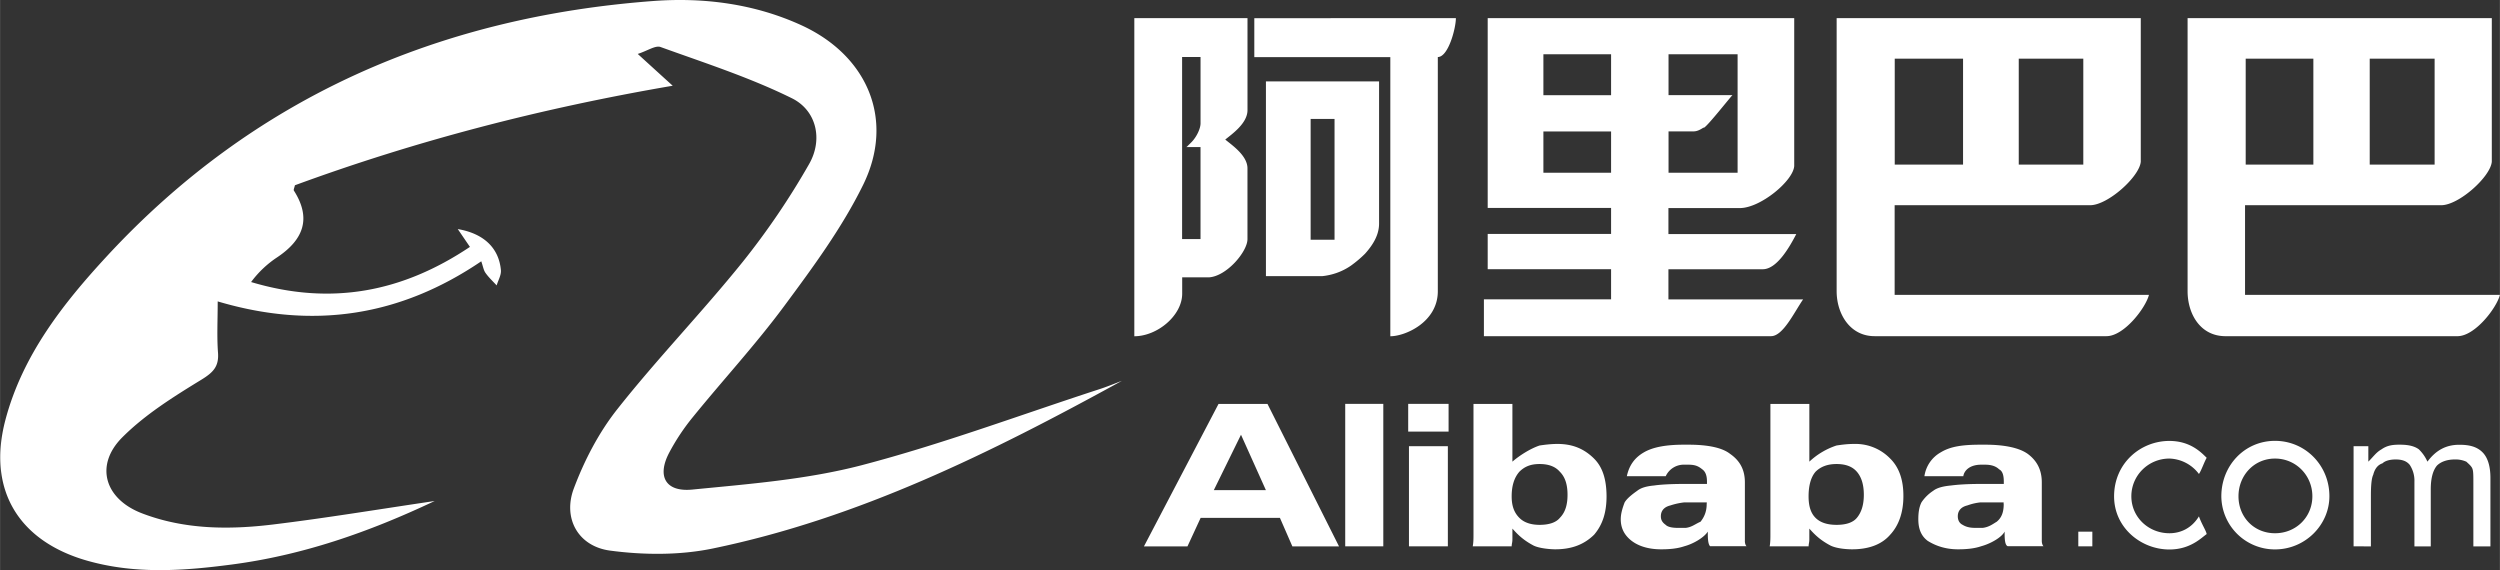 <?xml version="1.0" standalone="no"?><!DOCTYPE svg PUBLIC "-//W3C//DTD SVG 1.1//EN" "http://www.w3.org/Graphics/SVG/1.1/DTD/svg11.dtd"><svg class="icon" width="200px" height="45.61px" viewBox="0 0 4490 1024" version="1.1" xmlns="http://www.w3.org/2000/svg"><rect x="0" y="0" width="4490" height="1024" fill="#333333" stroke="none"/><path fill="#ffffff" d="M2375.454 146.23h101.372v255.361c0 20.006-10.437 37.69-25.205 54.112-7.916 7.877-15.871 14.572-25.166 21.306-16.54 11.5-34.46 17.053-51.001 18.904h-101.844V146.191h101.844z m-21.542 67.385v217.002h42.927v-217.002h-42.928z m-113.424-181.043v165.29c0 23.788-28.159 43.164-39.935 52.813 11.58 9.689 39.896 28.553 39.896 51.671v127.128c0 22.449-37.415 66.913-69.393 68.685h-47.85v29.222c0 39.502-44.897 76.561-85.974 76.561V32.57h203.218zM2140.219 102.396h-17.171v327.038h33.082V264.143h-26.977c1.181 0 1.85 0 2.481-0.67 0.67 0 0.67 0 0.67-0.63l6.813-6.735 1.182-1.181c9.255-9.65 15.871-24.26 15.871-33.437V102.436h-15.911z m474.567-69.826c0 18.195-13.587 69.865-32.451 69.865v420.652c0 55.294-58.288 80.854-85.305 80.854V102.593h-244.293V32.688l362.049-0.157z m623.752 504.972c-16.579 24.259-36.272 66.243-57.657 66.243h-515.762V537.581h228.422v-54.112h-221.608v-63.25h221.609v-46.708h-221.609V32.569h550.537V298.249c-1.851 26.741-60.808 75.457-97.552 75.457h-128.388v46.748h229.604c-11.619 22.449-34.5 63.132-60.138 63.132h-169.466v54.112h242.009v-0.157z m-241.813-227.32h124.058V97.512h-124.058v73.41H3111.488c-4.962 4.923-43.558 54.152-51.001 58.406h-1.181c-6.775 4.253-11.58 6.695-18.392 6.695h-44.188v74.158z m-103.183-74.119h-121.576v74.119h121.576V236.101z m0-138.629h-121.576v73.489h121.576V97.512z m966.069 432.191c-6.144 23.787-44.896 74.119-76.206 74.119h-416.635c-44.227 0-68.094-40.172-68.094-80.854V32.569h546.245v257.645c-1.851 26.741-58.957 78.373-90.976 78.373h-351.1v161.077h456.806zM3625.753 295.609h115.944V105.389h-115.944v190.221z m-222.752 0h122.719V105.389h-122.719v190.221zM4489.978 529.704c-6.144 23.787-44.897 74.119-76.207 74.119h-416.674c-45.408 0-68.094-40.171-68.094-80.854V32.57h546.402v257.645c-1.811 26.741-58.957 78.373-90.936 78.373h-352.282v161.077h457.79zM4256.121 295.649h116.574V105.429h-116.574V295.649z m-222.752 0h121.537V105.429h-121.536V295.649zM2014.587 684.205c-234.724 128.901-472.598 246.971-735.402 301.124-59.114 12.13-123.546 11.618-183.683 3.584-57.302-7.68-85.147-58.051-64.943-111.691 18.904-50.332 44.896-100.506 78.372-142.685 71.52-90.503 152.177-173.838 224.563-263.71a1355.018 1355.018 0 0 0 119.411-175.807c25.362-43.951 13.941-96.45-30.799-118.583-75.339-37.217-156.35-63.328-235.825-91.999-9.138-3.309-23.236 6.695-40.959 12.445 22.724 20.676 39.935 36.429 62.816 57.106-236.535 40.486-460.94 98.851-678.573 178.761-0.984 4.726-2.835 8.034-1.811 9.649 31.939 50.016 17.052 88.1-29.499 119.41a184.707 184.707 0 0 0-47.378 44.778c143.277 42.809 271.311 18.353 393.046-63.131-7.641-11.185-14.415-21.189-21.859-32.019 46.354 7.877 73.844 33.634 77.507 73.804 0.787 8.861-4.963 18.234-7.64 27.411-6.775-7.405-14.218-14.257-20.007-22.449-3.663-5.12-4.49-12.012-7.64-20.873-145.089 98.458-301.085 123.192-473.387 72.032 0 34.264-1.615 63.289 0.551 92.157 1.812 24.929-8.664 35.445-30.009 48.559-50.018 30.64-101.216 62.62-142.095 103.656-49.859 50.174-31.31 110.667 35.602 136.266 76.207 29.223 156.194 29.695 235.709 20.007 94.245-11.461 187.818-27.057 289.98-42.14-120.711 57.106-238.466 97.434-363.705 113.976-87.116 11.5-174.231 17.879-260.835-6.893C32.194 971.505-23.1 878.402 9.509 754.543c30.641-116.26 103.342-208.928 182.502-294.547C455.564 175.098 788.588 30.325 1174.346 1.732c89.912-6.576 181.005 5.082 265.324 43.795 118.741 54.585 167.773 169.899 110.47 286.513-37.926 77.23-90.424 148.435-142.095 218.143-51.04 68.882-109.642 132.327-163.834 199.083a385.443 385.443 0 0 0-42.218 63.485c-22.527 42.455-7.089 71.323 41.392 66.558 101.884-10.003 205.384-18.037 303.605-43.596 144.261-37.729 284.741-90.188 426.835-136.463 13.746-4.411 27.175-10.004 40.724-15.083z m515.919 297.028V801.448h69.866v179.784h-69.905z m-1.378-205.975v-49.819h72.543v49.701h-72.543z m-113.109 205.975V725.36h68.409v255.873h-68.408z m1811.115 0V801.448h26.505v27.726c9.768-9.65 13.902-16.541 23.669-22.133 9.768-6.893 19.534-8.35 32.137-8.35 12.604 0 25.206 1.3 34.934 8.35 5.632 5.592 11.106 12.484 15.398 22.133 15.399-20.676 33.476-30.325 57.303-30.325 16.737 0 32.136 2.756 43.242 15.24 8.468 9.689 12.603 24.929 12.603 44.267v123.033h-30.64V869.345c0-13.785 0-22.133-1.34-26.229-1.338-5.553-6.97-9.689-11.106-13.785a46.826 46.826 0 0 0-20.873-4.096c-13.901 0-25.165 4.096-32.097 11.028-6.971 8.35-11.107 22.094-11.107 42.77v102.356h-29.34V865.249a51.592 51.592 0 0 0-8.428-30.325c-5.632-6.892-13.902-9.689-25.206-9.689-11.224 0-19.533 2.797-23.629 6.893-8.468 2.796-13.941 9.688-16.738 20.675-2.835 5.554-4.175 18.038-4.175 37.415v91.172l-31.112-0.157zM3963.267 959.255c-9.768 6.853-29.301 27.686-67.07 27.686-50.332 0-99.206-38.674-99.206-95.425 0-59.548 47.535-99.561 99.246-99.561 37.729 0 57.262 20.676 67.069 30.325-4.175 6.893-9.807 23.473-13.941 29.026a68.842 68.842 0 0 0-52.97-27.687c-37.809 0-68.409 30.326-68.409 67.74 0 37.375 30.639 66.4 68.408 66.4 20.873 0 40.409-9.688 52.971-30.325 5.474 15.084 12.445 24.772 13.941 31.822z m-230.51-4.293h25.165v26.269h-25.205v-26.269zM2276.366 725.517h-87.903l-133.981 255.873h78.175l23.669-51.198h142.449l22.33 51.198H2404.913l-128.506-255.873z m-96.371 154.854l48.835-99.56 44.739 99.561h-93.575z m682.905-56.751c-18.235-18.037-39.109-26.269-65.613-26.269-11.107 0-22.369 1.34-32.137 2.797-16.738 5.593-36.233 18.037-48.835 29.026v-103.656h-69.905V960.555c0 5.592 0 13.784-1.339 20.676h69.905c0-4.096 1.339-6.893 1.339-12.485v-19.337c9.767 10.988 19.534 20.636 37.729 30.325 11.107 5.593 32.137 6.892 39.109 6.892 29.301 0 51.67-8.35 69.904-26.229 15.359-18.037 22.33-40.014 22.33-69.236-0.157-30.168-7.089-52.301-22.527-67.543z m-61.438 106.571c-6.972 8.39-19.574 12.485-36.312 12.485-15.359 0-27.962-4.096-36.233-12.485-9.807-9.649-13.941-22.133-13.941-38.674 0-18.038 4.135-33.161 13.902-44.306 9.767-9.65 20.873-13.785 36.272-13.785s27.962 4.136 36.272 13.785c9.768 9.688 13.902 23.472 13.902 41.51 0 18.037-4.135 31.664-13.902 41.471z m593.387-106.571a86.722 86.722 0 0 0-64.235-26.269c-12.603 0-22.369 1.34-32.137 2.797a131.145 131.145 0 0 0-48.835 29.026v-103.656h-69.944V960.555c0 5.592 0 13.784-1.3 20.676h69.905c0-4.096 1.3-6.893 1.3-12.485v-19.337c9.767 10.988 19.534 20.636 37.769 30.325 11.106 5.593 29.301 6.892 39.069 6.892 29.34 0 53.009-8.35 68.408-26.229 15.399-16.54 23.709-40.014 23.709-69.236 0.158-30.168-8.27-52.301-23.709-67.543z m-59.942 106.571c-6.97 8.39-19.534 12.485-36.272 12.485-16.738 0-29.301-4.096-37.769-12.485-8.428-8.35-12.603-20.636-12.603-38.674 0-19.377 4.175-34.619 12.603-44.306 9.767-9.65 22.369-13.785 37.769-13.785s27.962 4.136 36.272 13.785c8.428 9.688 12.603 23.472 12.603 41.51 0 18.037-4.332 31.664-12.603 41.471zM3133.857 971.545V866.391c0-22.133-8.468-38.675-26.505-51.158-13.941-10.989-39.108-16.541-75.379-16.541h-6.932c-32.137 0-55.845 4.096-72.543 13.785-16.738 9.649-26.505 23.432-30.641 42.769h69.866a35.603 35.603 0 0 1 33.476-20.636h6.931c12.603 0 18.234 2.757 25.205 8.35 5.632 4.095 8.429 10.988 8.429 22.132v4.096h-40.408c-26.505 0-44.738 1.34-54.506 2.797-13.902 1.3-23.669 4.096-30.64 9.688-9.768 6.893-18.195 13.785-22.331 20.676-4.174 10.989-6.97 20.637-6.97 30.325 0 16.541 6.97 29.026 19.533 38.715 12.603 9.649 30.64 15.24 53.01 15.24 15.399 0 29.301-1.3 41.903-5.592 15.399-4.096 34.933-15.241 41.903-26.229v4.096c0 12.485 1.34 19.376 4.136 22.133h65.573c-1.812-1.142-3.15-5.238-3.15-9.492z m-68.606-66.243c0 15.241-5.632 24.89-11.067 31.783-9.768 4.135-15.399 9.688-26.505 11.027h-13.902c-9.807 0-18.234-1.339-22.369-5.592-5.632-4.096-8.468-8.39-8.468-15.241 0-9.689 5.632-16.58 16.737-19.376 4.136-1.3 12.603-4.096 25.205-5.554h40.566l-0.197 2.954z m601.893 66.243V866.391c0-22.133-8.429-38.675-25.205-51.158-15.359-10.989-41.864-16.541-76.797-16.541h-6.971c-32.137 0-54.507 2.757-72.544 13.785a58.681 58.681 0 0 0-29.301 42.769h69.865c1.34-9.649 11.107-20.636 32.137-20.636h6.971c11.067 0 19.534 2.757 25.166 8.35 5.632 2.756 8.428 9.688 8.428 22.132v4.096h-40.407c-26.505 0-43.203 1.34-54.468 2.797-13.94 1.3-25.204 4.096-32.136 9.688a73.292 73.292 0 0 0-20.873 20.676c-4.135 8.35-5.632 18.037-5.632 30.325 0 18.038 5.632 30.326 16.737 38.715 15.359 9.649 33.476 15.24 54.468 15.24 15.398 0 29.34-1.3 41.903-5.592 15.398-4.096 36.272-15.241 41.903-26.229v4.096c0 12.485 1.339 20.676 5.632 22.133h64.274c-1.655-1.142-3.151-5.238-3.151-9.492z m-68.409-66.243c0 15.241-4.136 24.89-12.603 31.783-6.932 4.135-13.902 9.688-25.166 11.027h-12.603c-9.728 0-16.699-1.339-23.63-5.592-5.671-2.797-8.468-8.39-8.468-15.241 0-9.689 5.632-16.58 16.738-19.376 4.135-1.3 11.067-4.096 23.669-5.554h41.903v2.954h0.158z m487.288-113.502c-54.507 0-96.411 44.266-96.411 99.56a96.095 96.095 0 0 0 96.411 95.426c54.466 0 97.669-44.266 97.669-95.426 0.197-55.294-43.203-99.56-97.669-99.56z m0 165.96c-37.809 0-65.613-29.025-65.613-66.4 0-37.414 28.001-67.74 65.613-67.74 37.571 0 67.07 30.326 67.07 67.74 0 37.375-29.302 66.4-67.07 66.4z"  /></svg>
